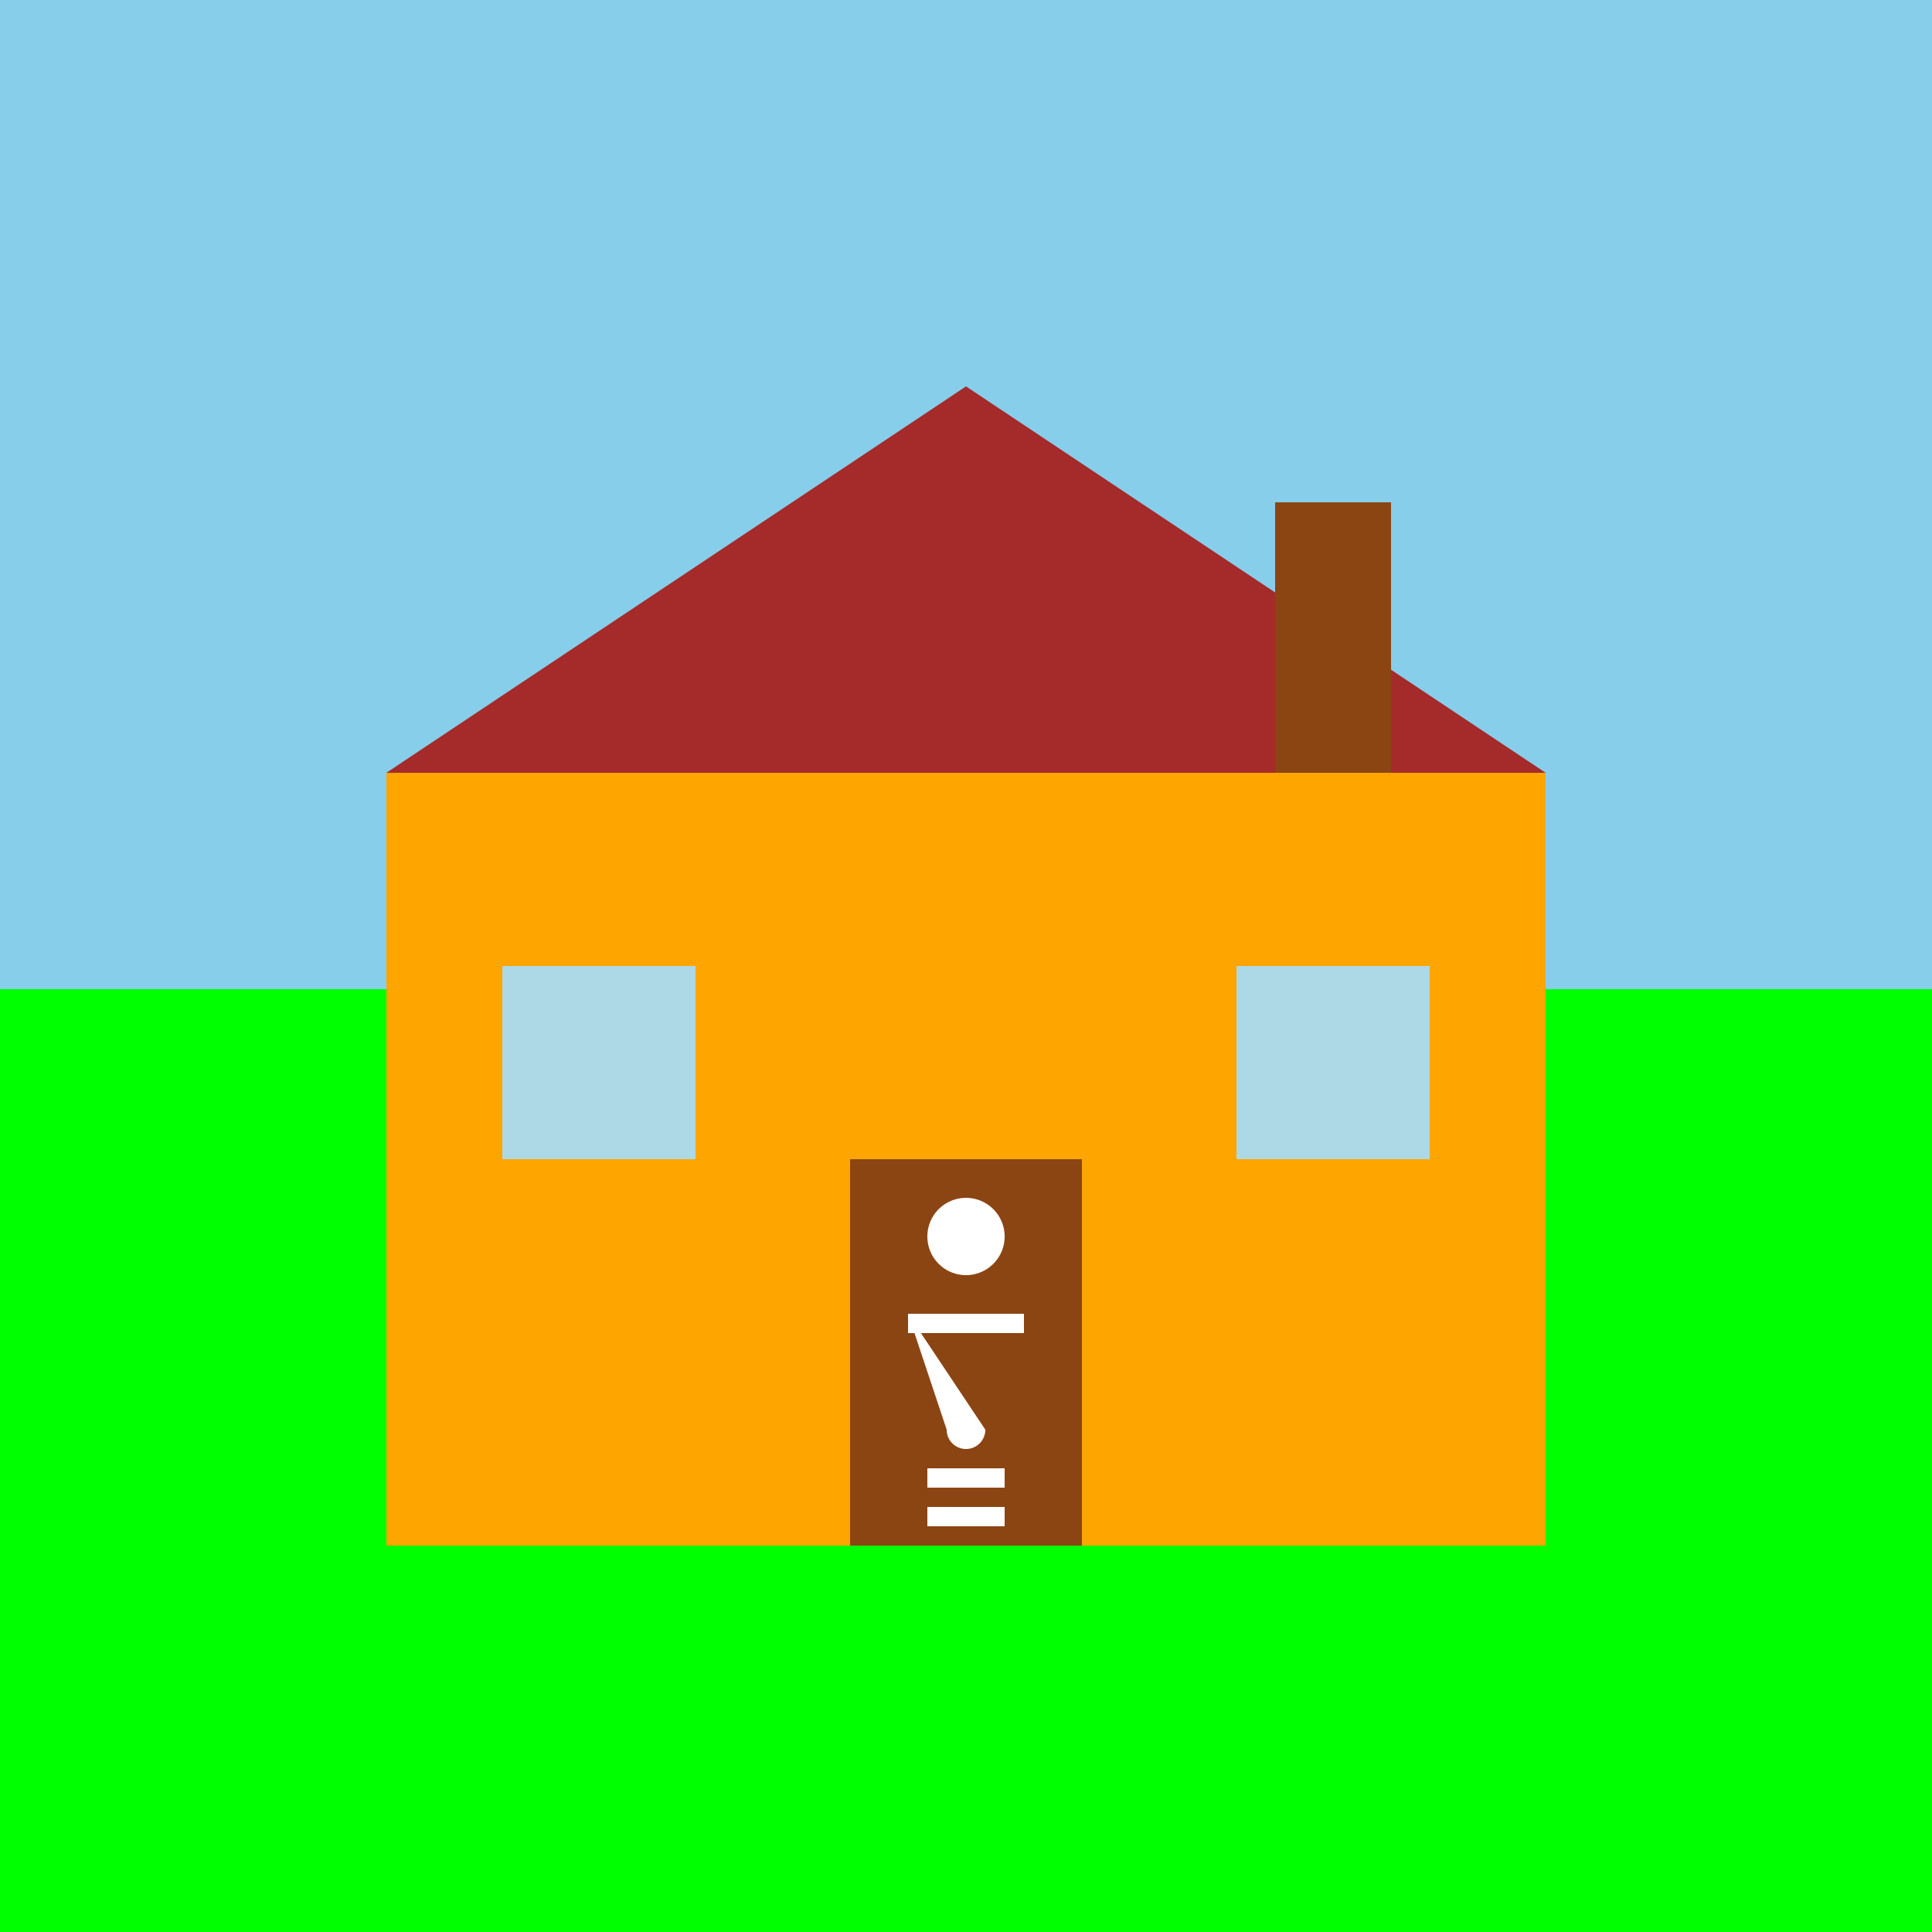 <!--

Generated by DrawGPT.
Free, open source, AI generated images in SVG, PNG, and HTML Canvas format.
https://drawgpt.ai

Created: 2024-01-17T08:47:29.557Z
Link: https://drawgpt.ai/prompt/154667/

-->
<svg xmlns="http://www.w3.org/2000/svg" xmlns:xlink="http://www.w3.org/1999/xlink" width="500" height="500"><rect width="100%" height="100%" fill="#808080" stroke="none"/><defs/><g><rect fill="#87CEEB" stroke="none" x="0" y="0" width="512" height="256"/><rect fill="#00FF00" stroke="none" x="0" y="256" width="512" height="256"/><rect fill="#FFA500" stroke="none" x="100" y="200" width="300" height="200"/><path fill="#A52A2A" stroke="none" paint-order="stroke fill markers" d=" M 100 200 L 250 100 L 400 200 Z"/><rect fill="#8B4513" stroke="none" x="220" y="300" width="60" height="100"/><rect fill="#ADD8E6" stroke="none" x="130" y="250" width="50" height="50"/><rect fill="#ADD8E6" stroke="none" x="320" y="250" width="50" height="50"/><rect fill="#8B4513" stroke="none" x="330" y="130" width="30" height="70"/><path fill="#FFFFFF" stroke="none" paint-order="stroke fill markers" d=" M 260 320 A 10 10 0 1 0 260 320.01 M 235 340 L 265 340 L 265 345 L 235 345 L 235 340 Z L 255 370 A 5 5 0 0 1 245 370 M 240 380 L 260 380 L 260 385 L 240 385 L 240 380 Z M 240 390 L 260 390 L 260 395 L 240 395 L 240 390 Z"/></g></svg>